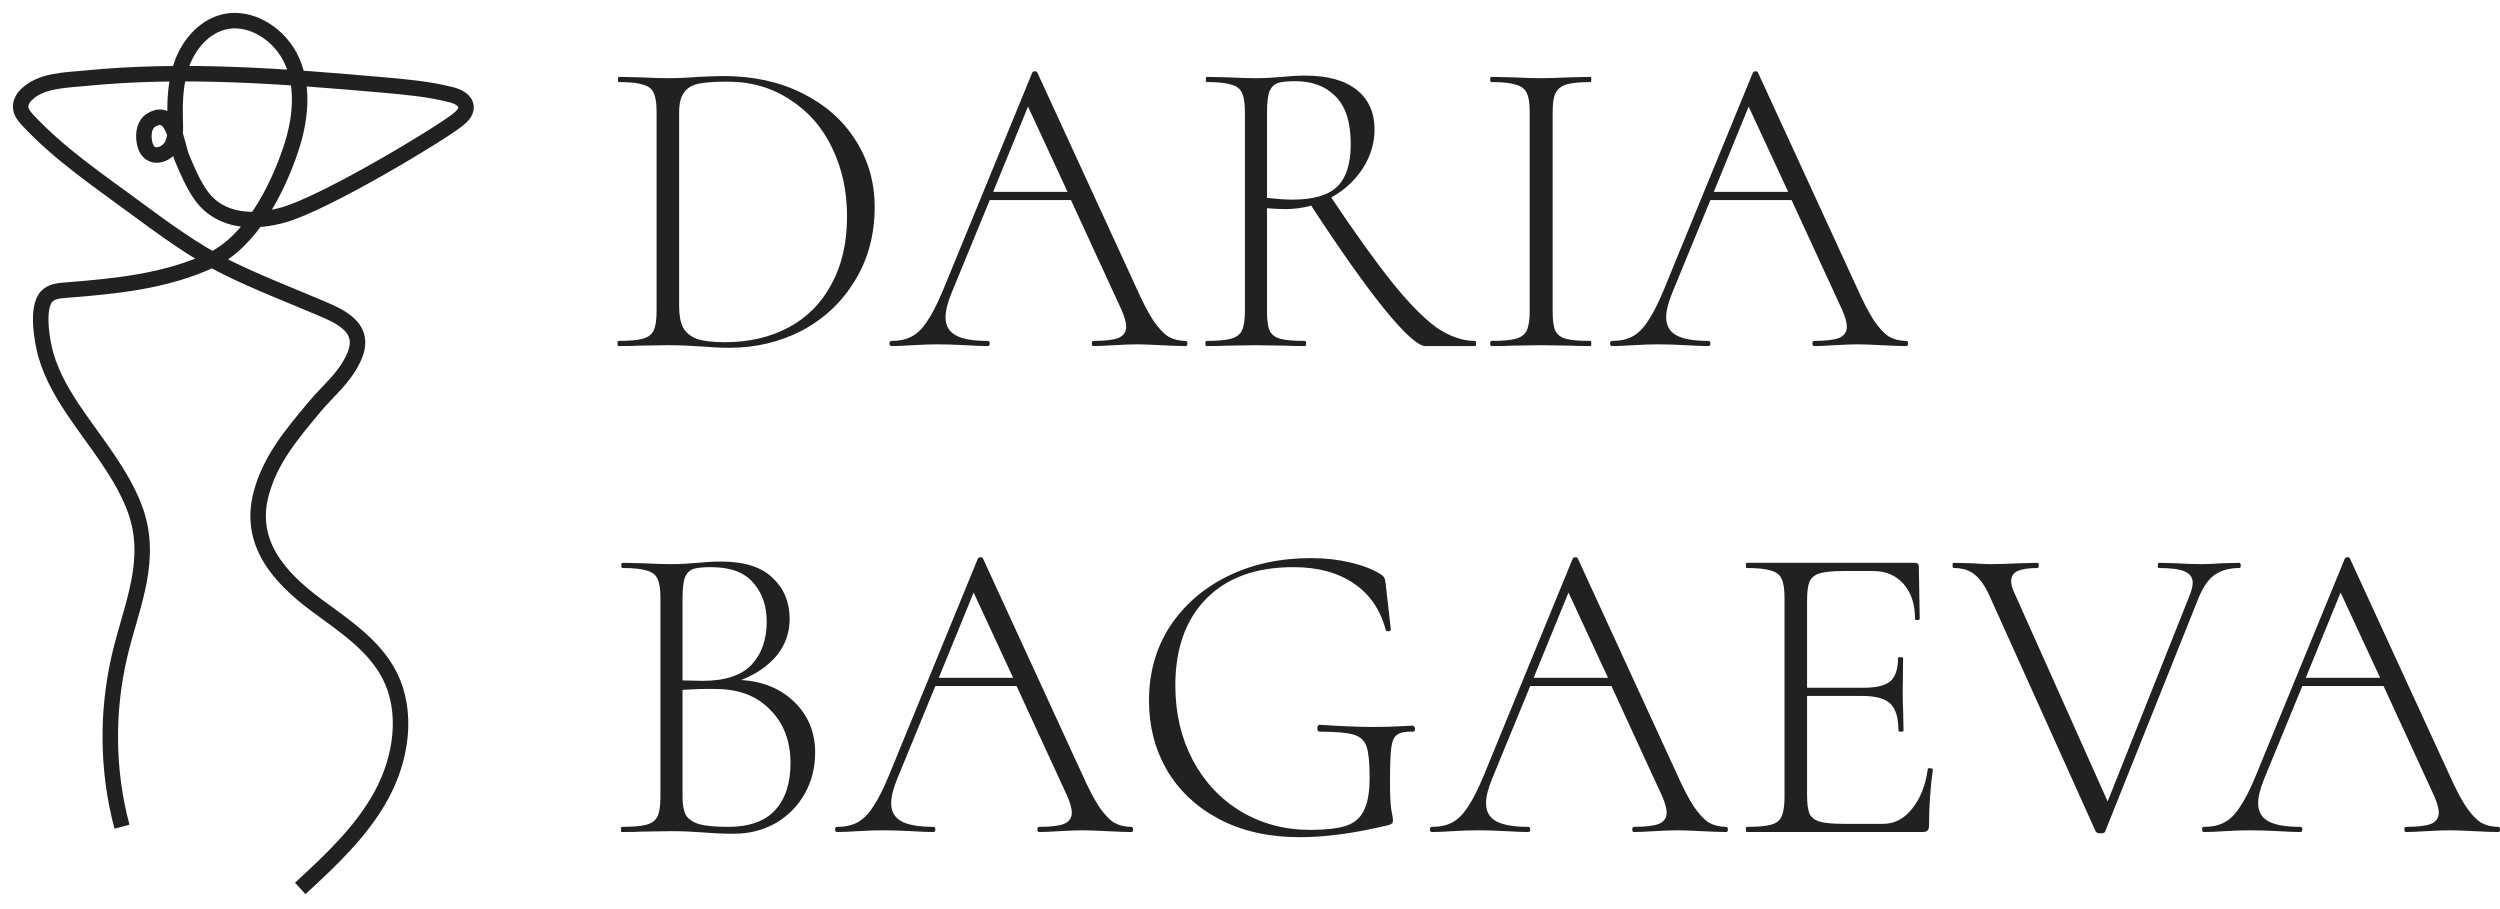 <?xml version="1.0" encoding="UTF-8"?> <svg xmlns="http://www.w3.org/2000/svg" width="121" height="44" viewBox="0 0 121 44" fill="none"> <path d="M5.904 40.013C5.183 37.32 5.155 34.445 5.79 31.732C6.358 29.299 7.483 27.04 6.482 24.506C5.849 22.902 4.708 21.525 3.738 20.117C3.111 19.208 2.513 18.227 2.212 17.15C2.033 16.508 1.741 14.852 2.277 14.329C2.505 14.106 2.847 14.07 3.162 14.045C5.553 13.857 7.981 13.629 10.191 12.608C12.127 11.715 13.414 9.199 14.077 7.217C14.534 5.852 14.717 4.312 14.151 2.989C13.585 1.667 12.095 0.689 10.732 1.091C9.844 1.353 9.172 2.137 8.834 3.012C8.496 3.888 8.451 4.85 8.479 5.79C8.492 6.223 8.514 6.682 8.305 7.059C8.096 7.436 7.556 7.657 7.233 7.376C7.072 7.236 7.007 7.014 6.978 6.801C6.93 6.442 6.995 6.017 7.299 5.826C8.417 5.125 8.542 7.029 8.821 7.675C9.084 8.286 9.343 8.916 9.731 9.458C10.677 10.778 12.34 10.804 13.748 10.393C15.794 9.797 21.29 6.497 22.168 5.788C22.361 5.632 22.564 5.433 22.555 5.184C22.541 4.84 22.152 4.662 21.824 4.58C20.747 4.308 19.637 4.208 18.531 4.111C13.73 3.69 8.895 3.311 4.099 3.789C3.163 3.882 1.96 3.883 1.252 4.606C1.089 4.772 0.975 5.005 1.005 5.237C1.035 5.472 1.201 5.663 1.362 5.835C2.893 7.467 4.699 8.687 6.48 10C7.914 11.057 9.434 12.184 11.033 12.971C12.462 13.674 13.947 14.246 15.411 14.867C16.492 15.324 17.81 15.864 17.107 17.343C16.633 18.34 15.896 18.888 15.22 19.699C14.138 20.997 13.077 22.238 12.638 23.901C12.012 26.279 13.512 27.945 15.294 29.273C16.621 30.261 18.089 31.196 18.85 32.678C19.769 34.469 19.424 36.714 18.463 38.482C17.501 40.25 16.003 41.642 14.531 43" stroke="#212121" stroke-width="0.75" stroke-miterlimit="10"></path> <path d="M35.298 16.833C34.9 16.833 34.454 16.812 33.96 16.771C33.768 16.757 33.528 16.743 33.24 16.729C32.966 16.715 32.657 16.708 32.314 16.708L30.957 16.729C30.71 16.743 30.367 16.75 29.928 16.75C29.9 16.75 29.887 16.708 29.887 16.625C29.887 16.541 29.9 16.5 29.928 16.5C30.463 16.5 30.854 16.465 31.101 16.396C31.361 16.326 31.539 16.194 31.636 15.999C31.732 15.791 31.779 15.478 31.779 15.061V5.41C31.779 4.993 31.732 4.687 31.636 4.493C31.553 4.298 31.382 4.166 31.121 4.097C30.874 4.013 30.483 3.972 29.948 3.972C29.921 3.972 29.907 3.93 29.907 3.846C29.907 3.763 29.921 3.721 29.948 3.721L30.957 3.742C31.533 3.77 31.985 3.784 32.314 3.784C32.794 3.784 33.281 3.763 33.775 3.721C34.379 3.694 34.79 3.68 35.01 3.68C36.45 3.68 37.725 3.958 38.836 4.514C39.947 5.069 40.804 5.827 41.408 6.786C42.025 7.745 42.334 8.822 42.334 10.017C42.334 11.365 42.011 12.56 41.367 13.602C40.736 14.631 39.886 15.43 38.816 15.999C37.746 16.555 36.573 16.833 35.298 16.833ZM35.092 16.562C36.244 16.562 37.266 16.326 38.157 15.854C39.049 15.381 39.742 14.686 40.235 13.769C40.743 12.852 40.996 11.754 40.996 10.475C40.996 9.252 40.757 8.148 40.276 7.161C39.81 6.174 39.131 5.396 38.239 4.826C37.362 4.243 36.347 3.951 35.195 3.951C34.591 3.951 34.125 3.985 33.796 4.055C33.48 4.124 33.247 4.27 33.096 4.493C32.945 4.701 32.87 5.021 32.87 5.452V14.832C32.87 15.249 32.932 15.583 33.055 15.833C33.178 16.083 33.398 16.27 33.713 16.396C34.029 16.507 34.488 16.562 35.092 16.562ZM57.389 16.5C57.444 16.5 57.471 16.541 57.471 16.625C57.471 16.708 57.444 16.75 57.389 16.75C57.142 16.75 56.744 16.736 56.196 16.708C55.674 16.68 55.29 16.666 55.043 16.666C54.755 16.666 54.378 16.68 53.912 16.708C53.473 16.736 53.144 16.75 52.924 16.75C52.869 16.75 52.842 16.708 52.842 16.625C52.842 16.541 52.869 16.5 52.924 16.5C53.487 16.5 53.891 16.451 54.138 16.354C54.385 16.243 54.508 16.062 54.508 15.812C54.508 15.617 54.433 15.346 54.282 14.999L51.834 9.683H47.904L46.053 14.186C45.861 14.658 45.764 15.047 45.764 15.353C45.764 15.756 45.929 16.048 46.258 16.229C46.587 16.41 47.102 16.5 47.801 16.5C47.87 16.5 47.904 16.541 47.904 16.625C47.904 16.708 47.87 16.75 47.801 16.75C47.554 16.75 47.198 16.736 46.732 16.708C46.21 16.68 45.758 16.666 45.374 16.666C45.031 16.666 44.626 16.68 44.16 16.708C43.748 16.736 43.412 16.75 43.152 16.75C43.083 16.75 43.049 16.708 43.049 16.625C43.049 16.541 43.083 16.5 43.152 16.5C43.536 16.5 43.858 16.43 44.119 16.291C44.393 16.152 44.647 15.902 44.88 15.541C45.127 15.18 45.387 14.665 45.662 13.998L49.962 3.513C49.989 3.471 50.03 3.45 50.085 3.45C50.154 3.45 50.195 3.471 50.208 3.513L54.981 13.894C55.297 14.603 55.578 15.145 55.825 15.52C56.072 15.881 56.312 16.139 56.545 16.291C56.792 16.43 57.073 16.5 57.389 16.5ZM48.069 9.287H51.669L49.756 5.16L48.069 9.287ZM71.384 16.5C71.425 16.5 71.445 16.541 71.445 16.625C71.445 16.708 71.425 16.75 71.384 16.75H68.997C68.641 16.75 67.975 16.152 67.002 14.957C66.028 13.748 64.848 12.081 63.463 9.954C63.051 10.065 62.633 10.121 62.208 10.121C61.975 10.121 61.68 10.107 61.323 10.079V15.061C61.323 15.492 61.364 15.805 61.447 15.999C61.543 16.194 61.714 16.326 61.961 16.396C62.208 16.465 62.606 16.5 63.154 16.5C63.196 16.5 63.216 16.541 63.216 16.625C63.216 16.708 63.196 16.75 63.154 16.75C62.743 16.75 62.414 16.743 62.167 16.729L60.768 16.708L59.41 16.729C59.163 16.743 58.82 16.75 58.381 16.75C58.354 16.75 58.34 16.708 58.34 16.625C58.34 16.541 58.354 16.5 58.381 16.5C58.93 16.5 59.328 16.465 59.574 16.396C59.835 16.326 60.013 16.194 60.109 15.999C60.205 15.791 60.253 15.478 60.253 15.061V5.41C60.253 4.993 60.205 4.687 60.109 4.493C60.027 4.298 59.856 4.166 59.595 4.097C59.348 4.013 58.957 3.972 58.422 3.972C58.381 3.972 58.361 3.93 58.361 3.846C58.361 3.763 58.381 3.721 58.422 3.721L59.41 3.742C59.959 3.77 60.411 3.784 60.768 3.784C61.015 3.784 61.248 3.777 61.467 3.763C61.687 3.749 61.879 3.735 62.043 3.721C62.468 3.68 62.846 3.659 63.175 3.659C64.258 3.659 65.088 3.888 65.664 4.347C66.24 4.805 66.528 5.445 66.528 6.265C66.528 6.932 66.336 7.564 65.952 8.162C65.568 8.745 65.061 9.211 64.43 9.558C65.623 11.337 66.618 12.72 67.413 13.707C68.208 14.693 68.915 15.409 69.532 15.854C70.163 16.284 70.78 16.5 71.384 16.5ZM61.323 9.579C61.844 9.635 62.256 9.662 62.557 9.662C63.559 9.662 64.279 9.454 64.718 9.037C65.157 8.606 65.376 7.918 65.376 6.973C65.376 5.917 65.129 5.146 64.635 4.659C64.156 4.173 63.511 3.93 62.702 3.93C62.318 3.93 62.036 3.958 61.858 4.013C61.68 4.069 61.543 4.201 61.447 4.409C61.364 4.618 61.323 4.965 61.323 5.452V9.579ZM75.148 15.061C75.148 15.492 75.19 15.805 75.272 15.999C75.368 16.194 75.539 16.326 75.786 16.396C76.033 16.465 76.431 16.5 76.98 16.5C77.007 16.5 77.021 16.541 77.021 16.625C77.021 16.708 77.007 16.75 76.98 16.75C76.568 16.75 76.246 16.743 76.013 16.729L74.572 16.708L73.194 16.729C72.947 16.743 72.611 16.75 72.186 16.75C72.145 16.75 72.124 16.708 72.124 16.625C72.124 16.541 72.145 16.5 72.186 16.5C72.721 16.5 73.112 16.465 73.359 16.396C73.619 16.326 73.797 16.194 73.893 15.999C73.99 15.791 74.037 15.478 74.037 15.061V5.41C74.037 4.993 73.99 4.687 73.893 4.493C73.797 4.298 73.619 4.166 73.359 4.097C73.112 4.013 72.721 3.972 72.186 3.972C72.145 3.972 72.124 3.93 72.124 3.846C72.124 3.763 72.145 3.721 72.186 3.721L73.194 3.742C73.77 3.77 74.23 3.784 74.572 3.784C74.956 3.784 75.436 3.77 76.013 3.742L76.98 3.721C77.007 3.721 77.021 3.763 77.021 3.846C77.021 3.93 77.007 3.972 76.98 3.972C76.445 3.972 76.047 4.013 75.786 4.097C75.539 4.18 75.368 4.326 75.272 4.534C75.19 4.729 75.148 5.035 75.148 5.452V15.061ZM92.267 16.5C92.322 16.5 92.35 16.541 92.35 16.625C92.35 16.708 92.322 16.75 92.267 16.75C92.02 16.75 91.623 16.736 91.074 16.708C90.553 16.68 90.169 16.666 89.922 16.666C89.634 16.666 89.257 16.68 88.79 16.708C88.351 16.736 88.022 16.75 87.803 16.75C87.748 16.75 87.721 16.708 87.721 16.625C87.721 16.541 87.748 16.5 87.803 16.5C88.365 16.5 88.77 16.451 89.017 16.354C89.264 16.243 89.387 16.062 89.387 15.812C89.387 15.617 89.312 15.346 89.161 14.999L86.712 9.683H82.783L80.931 14.186C80.739 14.658 80.643 15.047 80.643 15.353C80.643 15.756 80.808 16.048 81.137 16.229C81.466 16.41 81.981 16.5 82.68 16.5C82.749 16.5 82.783 16.541 82.783 16.625C82.783 16.708 82.749 16.75 82.68 16.75C82.433 16.75 82.076 16.736 81.61 16.708C81.089 16.68 80.636 16.666 80.252 16.666C79.909 16.666 79.505 16.68 79.038 16.708C78.627 16.736 78.291 16.75 78.03 16.75C77.962 16.75 77.927 16.708 77.927 16.625C77.927 16.541 77.962 16.5 78.03 16.5C78.414 16.5 78.737 16.43 78.997 16.291C79.272 16.152 79.525 15.902 79.759 15.541C80.005 15.18 80.266 14.665 80.54 13.998L84.84 3.513C84.868 3.471 84.909 3.45 84.964 3.45C85.032 3.45 85.073 3.471 85.087 3.513L89.86 13.894C90.176 14.603 90.457 15.145 90.704 15.52C90.951 15.881 91.191 16.139 91.424 16.291C91.671 16.43 91.952 16.5 92.267 16.5ZM82.948 9.287H86.548L84.634 5.16L82.948 9.287ZM35.874 32.911C36.944 32.981 37.808 33.342 38.466 33.995C39.124 34.649 39.453 35.455 39.453 36.413C39.453 37.164 39.282 37.838 38.939 38.436C38.596 39.033 38.123 39.505 37.52 39.853C36.916 40.187 36.251 40.353 35.524 40.353C35.058 40.353 34.564 40.333 34.042 40.291C33.851 40.277 33.624 40.263 33.364 40.249C33.103 40.235 32.808 40.228 32.479 40.228L31.121 40.249C30.874 40.263 30.531 40.27 30.093 40.27C30.065 40.27 30.051 40.228 30.051 40.145C30.051 40.061 30.065 40.02 30.093 40.02C30.641 40.02 31.039 39.985 31.286 39.916C31.546 39.846 31.725 39.714 31.821 39.519C31.917 39.311 31.965 38.998 31.965 38.581V28.93C31.965 28.513 31.917 28.207 31.821 28.013C31.738 27.818 31.567 27.686 31.306 27.617C31.059 27.533 30.669 27.492 30.134 27.492C30.093 27.492 30.072 27.45 30.072 27.366C30.072 27.283 30.093 27.241 30.134 27.241L31.121 27.262C31.67 27.29 32.122 27.304 32.479 27.304C32.726 27.304 32.959 27.297 33.178 27.283C33.398 27.269 33.59 27.255 33.755 27.241C34.18 27.2 34.557 27.179 34.886 27.179C36.025 27.179 36.861 27.443 37.396 27.971C37.945 28.485 38.219 29.145 38.219 29.951C38.219 30.632 38.006 31.23 37.581 31.744C37.156 32.244 36.587 32.633 35.874 32.911ZM34.413 27.45C34.029 27.45 33.748 27.478 33.569 27.533C33.391 27.589 33.254 27.721 33.158 27.929C33.076 28.138 33.035 28.485 33.035 28.972V32.932L34.001 32.953C35.085 32.953 35.874 32.696 36.367 32.182C36.861 31.654 37.108 30.959 37.108 30.097C37.108 29.319 36.889 28.687 36.45 28.2C36.025 27.7 35.346 27.45 34.413 27.45ZM35.236 40.02C36.251 40.02 37.005 39.756 37.499 39.228C38.006 38.686 38.26 37.921 38.26 36.935C38.26 35.878 37.938 35.024 37.293 34.371C36.662 33.704 35.805 33.363 34.721 33.349C34.214 33.335 33.652 33.349 33.035 33.391V38.581C33.035 38.957 33.089 39.248 33.199 39.457C33.322 39.651 33.542 39.797 33.857 39.895C34.173 39.978 34.632 40.02 35.236 40.02ZM54.757 40.02C54.812 40.02 54.839 40.061 54.839 40.145C54.839 40.228 54.812 40.27 54.757 40.27C54.51 40.27 54.112 40.256 53.563 40.228C53.042 40.2 52.658 40.187 52.411 40.187C52.123 40.187 51.746 40.2 51.28 40.228C50.841 40.256 50.512 40.27 50.292 40.27C50.237 40.27 50.21 40.228 50.21 40.145C50.21 40.061 50.237 40.02 50.292 40.02C50.855 40.02 51.259 39.971 51.506 39.874C51.753 39.763 51.876 39.582 51.876 39.332C51.876 39.137 51.801 38.866 51.65 38.519L49.202 33.203H45.272L43.421 37.706C43.229 38.178 43.133 38.568 43.133 38.873C43.133 39.276 43.297 39.568 43.626 39.749C43.956 39.929 44.47 40.02 45.169 40.02C45.238 40.02 45.272 40.061 45.272 40.145C45.272 40.228 45.238 40.27 45.169 40.27C44.922 40.27 44.566 40.256 44.1 40.228C43.578 40.2 43.126 40.187 42.742 40.187C42.399 40.187 41.994 40.2 41.528 40.228C41.116 40.256 40.78 40.27 40.52 40.27C40.451 40.27 40.417 40.228 40.417 40.145C40.417 40.061 40.451 40.02 40.52 40.02C40.904 40.02 41.226 39.95 41.487 39.811C41.761 39.672 42.015 39.422 42.248 39.061C42.495 38.7 42.755 38.185 43.03 37.518L47.33 27.033C47.357 26.991 47.398 26.97 47.453 26.97C47.522 26.97 47.563 26.991 47.577 27.033L52.349 37.414C52.665 38.123 52.946 38.665 53.193 39.04C53.44 39.401 53.68 39.658 53.913 39.811C54.16 39.95 54.441 40.02 54.757 40.02ZM45.437 32.807H49.037L47.124 28.68L45.437 32.807ZM62.915 40.52C61.42 40.52 60.117 40.228 59.005 39.645C57.908 39.061 57.065 38.269 56.475 37.268C55.899 36.267 55.611 35.149 55.611 33.912C55.611 32.564 55.947 31.369 56.619 30.327C57.305 29.284 58.238 28.471 59.417 27.888C60.61 27.304 61.954 27.012 63.45 27.012C64.121 27.012 64.752 27.082 65.342 27.221C65.946 27.36 66.446 27.554 66.844 27.804C66.94 27.874 66.995 27.936 67.009 27.992C67.036 28.034 67.05 28.089 67.05 28.159C67.064 28.214 67.07 28.256 67.07 28.284L67.317 30.473C67.317 30.514 67.276 30.542 67.194 30.556C67.125 30.556 67.084 30.535 67.07 30.493C66.81 29.507 66.295 28.756 65.527 28.242C64.759 27.714 63.785 27.45 62.606 27.45C60.795 27.45 59.389 27.957 58.389 28.972C57.387 29.986 56.886 31.39 56.886 33.182C56.886 34.517 57.168 35.719 57.73 36.789C58.292 37.845 59.067 38.672 60.055 39.269C61.056 39.867 62.174 40.166 63.408 40.166C64.149 40.166 64.718 40.103 65.116 39.978C65.527 39.853 65.822 39.61 66.001 39.248C66.193 38.887 66.289 38.352 66.289 37.644C66.289 36.921 66.241 36.42 66.145 36.143C66.049 35.851 65.843 35.656 65.527 35.559C65.212 35.462 64.663 35.413 63.882 35.413C63.799 35.413 63.758 35.357 63.758 35.246C63.758 35.205 63.765 35.17 63.779 35.142C63.806 35.1 63.834 35.079 63.861 35.079C64.917 35.149 65.767 35.184 66.412 35.184C67.029 35.184 67.688 35.163 68.387 35.121C68.415 35.121 68.435 35.142 68.449 35.184C68.476 35.212 68.49 35.239 68.49 35.267C68.49 35.364 68.456 35.413 68.387 35.413C68.031 35.399 67.777 35.448 67.626 35.559C67.475 35.656 67.379 35.865 67.338 36.184C67.297 36.504 67.276 37.06 67.276 37.852C67.276 38.477 67.297 38.922 67.338 39.186C67.393 39.45 67.42 39.617 67.42 39.686C67.42 39.77 67.407 39.825 67.379 39.853C67.352 39.881 67.29 39.908 67.194 39.937C65.589 40.326 64.163 40.52 62.915 40.52ZM83.547 40.02C83.603 40.02 83.63 40.061 83.63 40.145C83.63 40.228 83.603 40.27 83.547 40.27C83.301 40.27 82.903 40.256 82.354 40.228C81.833 40.2 81.449 40.187 81.202 40.187C80.914 40.187 80.537 40.2 80.071 40.228C79.632 40.256 79.303 40.27 79.083 40.27C79.028 40.27 79.001 40.228 79.001 40.145C79.001 40.061 79.028 40.02 79.083 40.02C79.645 40.02 80.05 39.971 80.297 39.874C80.544 39.763 80.667 39.582 80.667 39.332C80.667 39.137 80.592 38.866 80.441 38.519L77.993 33.203H74.063L72.212 37.706C72.019 38.178 71.924 38.568 71.924 38.873C71.924 39.276 72.088 39.568 72.417 39.749C72.746 39.929 73.261 40.02 73.96 40.02C74.029 40.02 74.063 40.061 74.063 40.145C74.063 40.228 74.029 40.27 73.96 40.27C73.713 40.27 73.357 40.256 72.891 40.228C72.369 40.2 71.917 40.187 71.533 40.187C71.19 40.187 70.785 40.2 70.319 40.228C69.907 40.256 69.571 40.27 69.311 40.27C69.242 40.27 69.208 40.228 69.208 40.145C69.208 40.061 69.242 40.02 69.311 40.02C69.695 40.02 70.017 39.95 70.278 39.811C70.552 39.672 70.806 39.422 71.039 39.061C71.286 38.7 71.546 38.185 71.821 37.518L76.121 27.033C76.148 26.991 76.189 26.97 76.244 26.97C76.312 26.97 76.354 26.991 76.367 27.033L81.14 37.414C81.456 38.123 81.737 38.665 81.984 39.04C82.231 39.401 82.471 39.658 82.704 39.811C82.951 39.95 83.232 40.02 83.547 40.02ZM74.228 32.807H77.828L75.915 28.68L74.228 32.807ZM93.305 37.226C93.305 37.185 93.346 37.171 93.428 37.185C93.51 37.185 93.551 37.206 93.551 37.247C93.428 38.123 93.366 39.026 93.366 39.957C93.366 40.068 93.339 40.152 93.284 40.207C93.243 40.249 93.16 40.27 93.037 40.27H84.54C84.513 40.27 84.499 40.228 84.499 40.145C84.499 40.061 84.513 40.02 84.54 40.02C85.075 40.02 85.466 39.985 85.713 39.916C85.974 39.846 86.145 39.714 86.227 39.519C86.323 39.311 86.371 38.998 86.371 38.581V28.93C86.371 28.513 86.323 28.207 86.227 28.013C86.145 27.818 85.974 27.686 85.713 27.617C85.466 27.533 85.075 27.492 84.54 27.492C84.513 27.492 84.499 27.45 84.499 27.366C84.499 27.283 84.513 27.241 84.54 27.241H92.687C92.811 27.241 92.872 27.304 92.872 27.429L92.914 29.951C92.914 29.993 92.872 30.014 92.79 30.014C92.722 30.014 92.687 29.993 92.687 29.951C92.687 29.243 92.502 28.68 92.132 28.263C91.761 27.846 91.275 27.638 90.671 27.638H89.251C88.73 27.638 88.346 27.672 88.099 27.742C87.853 27.811 87.681 27.943 87.585 28.138C87.503 28.332 87.462 28.638 87.462 29.055V33.287H90.177C90.808 33.287 91.247 33.182 91.494 32.974C91.741 32.752 91.864 32.377 91.864 31.848C91.864 31.821 91.906 31.807 91.988 31.807C92.07 31.807 92.111 31.821 92.111 31.848L92.091 33.495C92.091 33.898 92.097 34.197 92.111 34.391L92.132 35.371C92.132 35.399 92.091 35.413 92.008 35.413C91.926 35.413 91.885 35.399 91.885 35.371C91.885 34.746 91.755 34.308 91.494 34.058C91.233 33.808 90.774 33.683 90.116 33.683H87.462V38.498C87.462 38.901 87.503 39.2 87.585 39.394C87.681 39.575 87.846 39.7 88.079 39.77C88.326 39.839 88.717 39.874 89.251 39.874H91.144C91.693 39.874 92.159 39.631 92.543 39.144C92.941 38.658 93.195 38.019 93.305 37.226ZM108.389 27.241C108.43 27.241 108.451 27.283 108.451 27.366C108.451 27.45 108.43 27.492 108.389 27.492C107.923 27.492 107.532 27.596 107.216 27.804C106.915 27.999 106.647 28.374 106.414 28.93L101.888 40.249C101.874 40.305 101.799 40.333 101.662 40.333C101.552 40.333 101.476 40.305 101.435 40.249L96.353 28.972C96.12 28.43 95.867 28.047 95.592 27.825C95.332 27.603 94.989 27.492 94.564 27.492C94.523 27.492 94.502 27.45 94.502 27.366C94.502 27.283 94.523 27.241 94.564 27.241L95.448 27.262C95.832 27.29 96.12 27.304 96.312 27.304C96.71 27.304 97.183 27.29 97.732 27.262L98.617 27.241C98.658 27.241 98.678 27.283 98.678 27.366C98.678 27.45 98.658 27.492 98.617 27.492C98.192 27.492 97.869 27.54 97.65 27.638C97.444 27.735 97.341 27.902 97.341 28.138C97.341 28.305 97.403 28.513 97.526 28.763L102.011 38.79L105.982 28.805C106.078 28.569 106.126 28.367 106.126 28.2C106.126 27.95 105.996 27.77 105.735 27.658C105.488 27.547 105.077 27.492 104.501 27.492C104.46 27.492 104.439 27.45 104.439 27.366C104.439 27.283 104.46 27.241 104.501 27.241L105.324 27.262C105.79 27.29 106.201 27.304 106.558 27.304C106.846 27.304 107.168 27.29 107.525 27.262L108.389 27.241ZM120.918 40.02C120.972 40.02 121 40.061 121 40.145C121 40.228 120.972 40.27 120.918 40.27C120.671 40.27 120.273 40.256 119.724 40.228C119.203 40.2 118.819 40.187 118.572 40.187C118.284 40.187 117.907 40.2 117.441 40.228C117.002 40.256 116.673 40.27 116.453 40.27C116.398 40.27 116.371 40.228 116.371 40.145C116.371 40.061 116.398 40.02 116.453 40.02C117.015 40.02 117.42 39.971 117.667 39.874C117.914 39.763 118.037 39.582 118.037 39.332C118.037 39.137 117.962 38.866 117.811 38.519L115.363 33.203H111.433L109.582 37.706C109.39 38.178 109.294 38.568 109.294 38.873C109.294 39.276 109.458 39.568 109.787 39.749C110.116 39.929 110.631 40.02 111.33 40.02C111.399 40.02 111.433 40.061 111.433 40.145C111.433 40.228 111.399 40.27 111.33 40.27C111.083 40.27 110.727 40.256 110.26 40.228C109.739 40.2 109.287 40.187 108.903 40.187C108.56 40.187 108.155 40.2 107.689 40.228C107.277 40.256 106.941 40.27 106.681 40.27C106.612 40.27 106.578 40.228 106.578 40.145C106.578 40.061 106.612 40.02 106.681 40.02C107.065 40.02 107.387 39.95 107.648 39.811C107.922 39.672 108.176 39.422 108.409 39.061C108.656 38.7 108.916 38.185 109.191 37.518L113.491 27.033C113.518 26.991 113.559 26.97 113.614 26.97C113.683 26.97 113.724 26.991 113.737 27.033L118.51 37.414C118.826 38.123 119.107 38.665 119.354 39.04C119.601 39.401 119.841 39.658 120.074 39.811C120.321 39.95 120.602 40.02 120.918 40.02ZM111.598 32.807H115.198L113.285 28.68L111.598 32.807Z" fill="#212121"></path> </svg> 